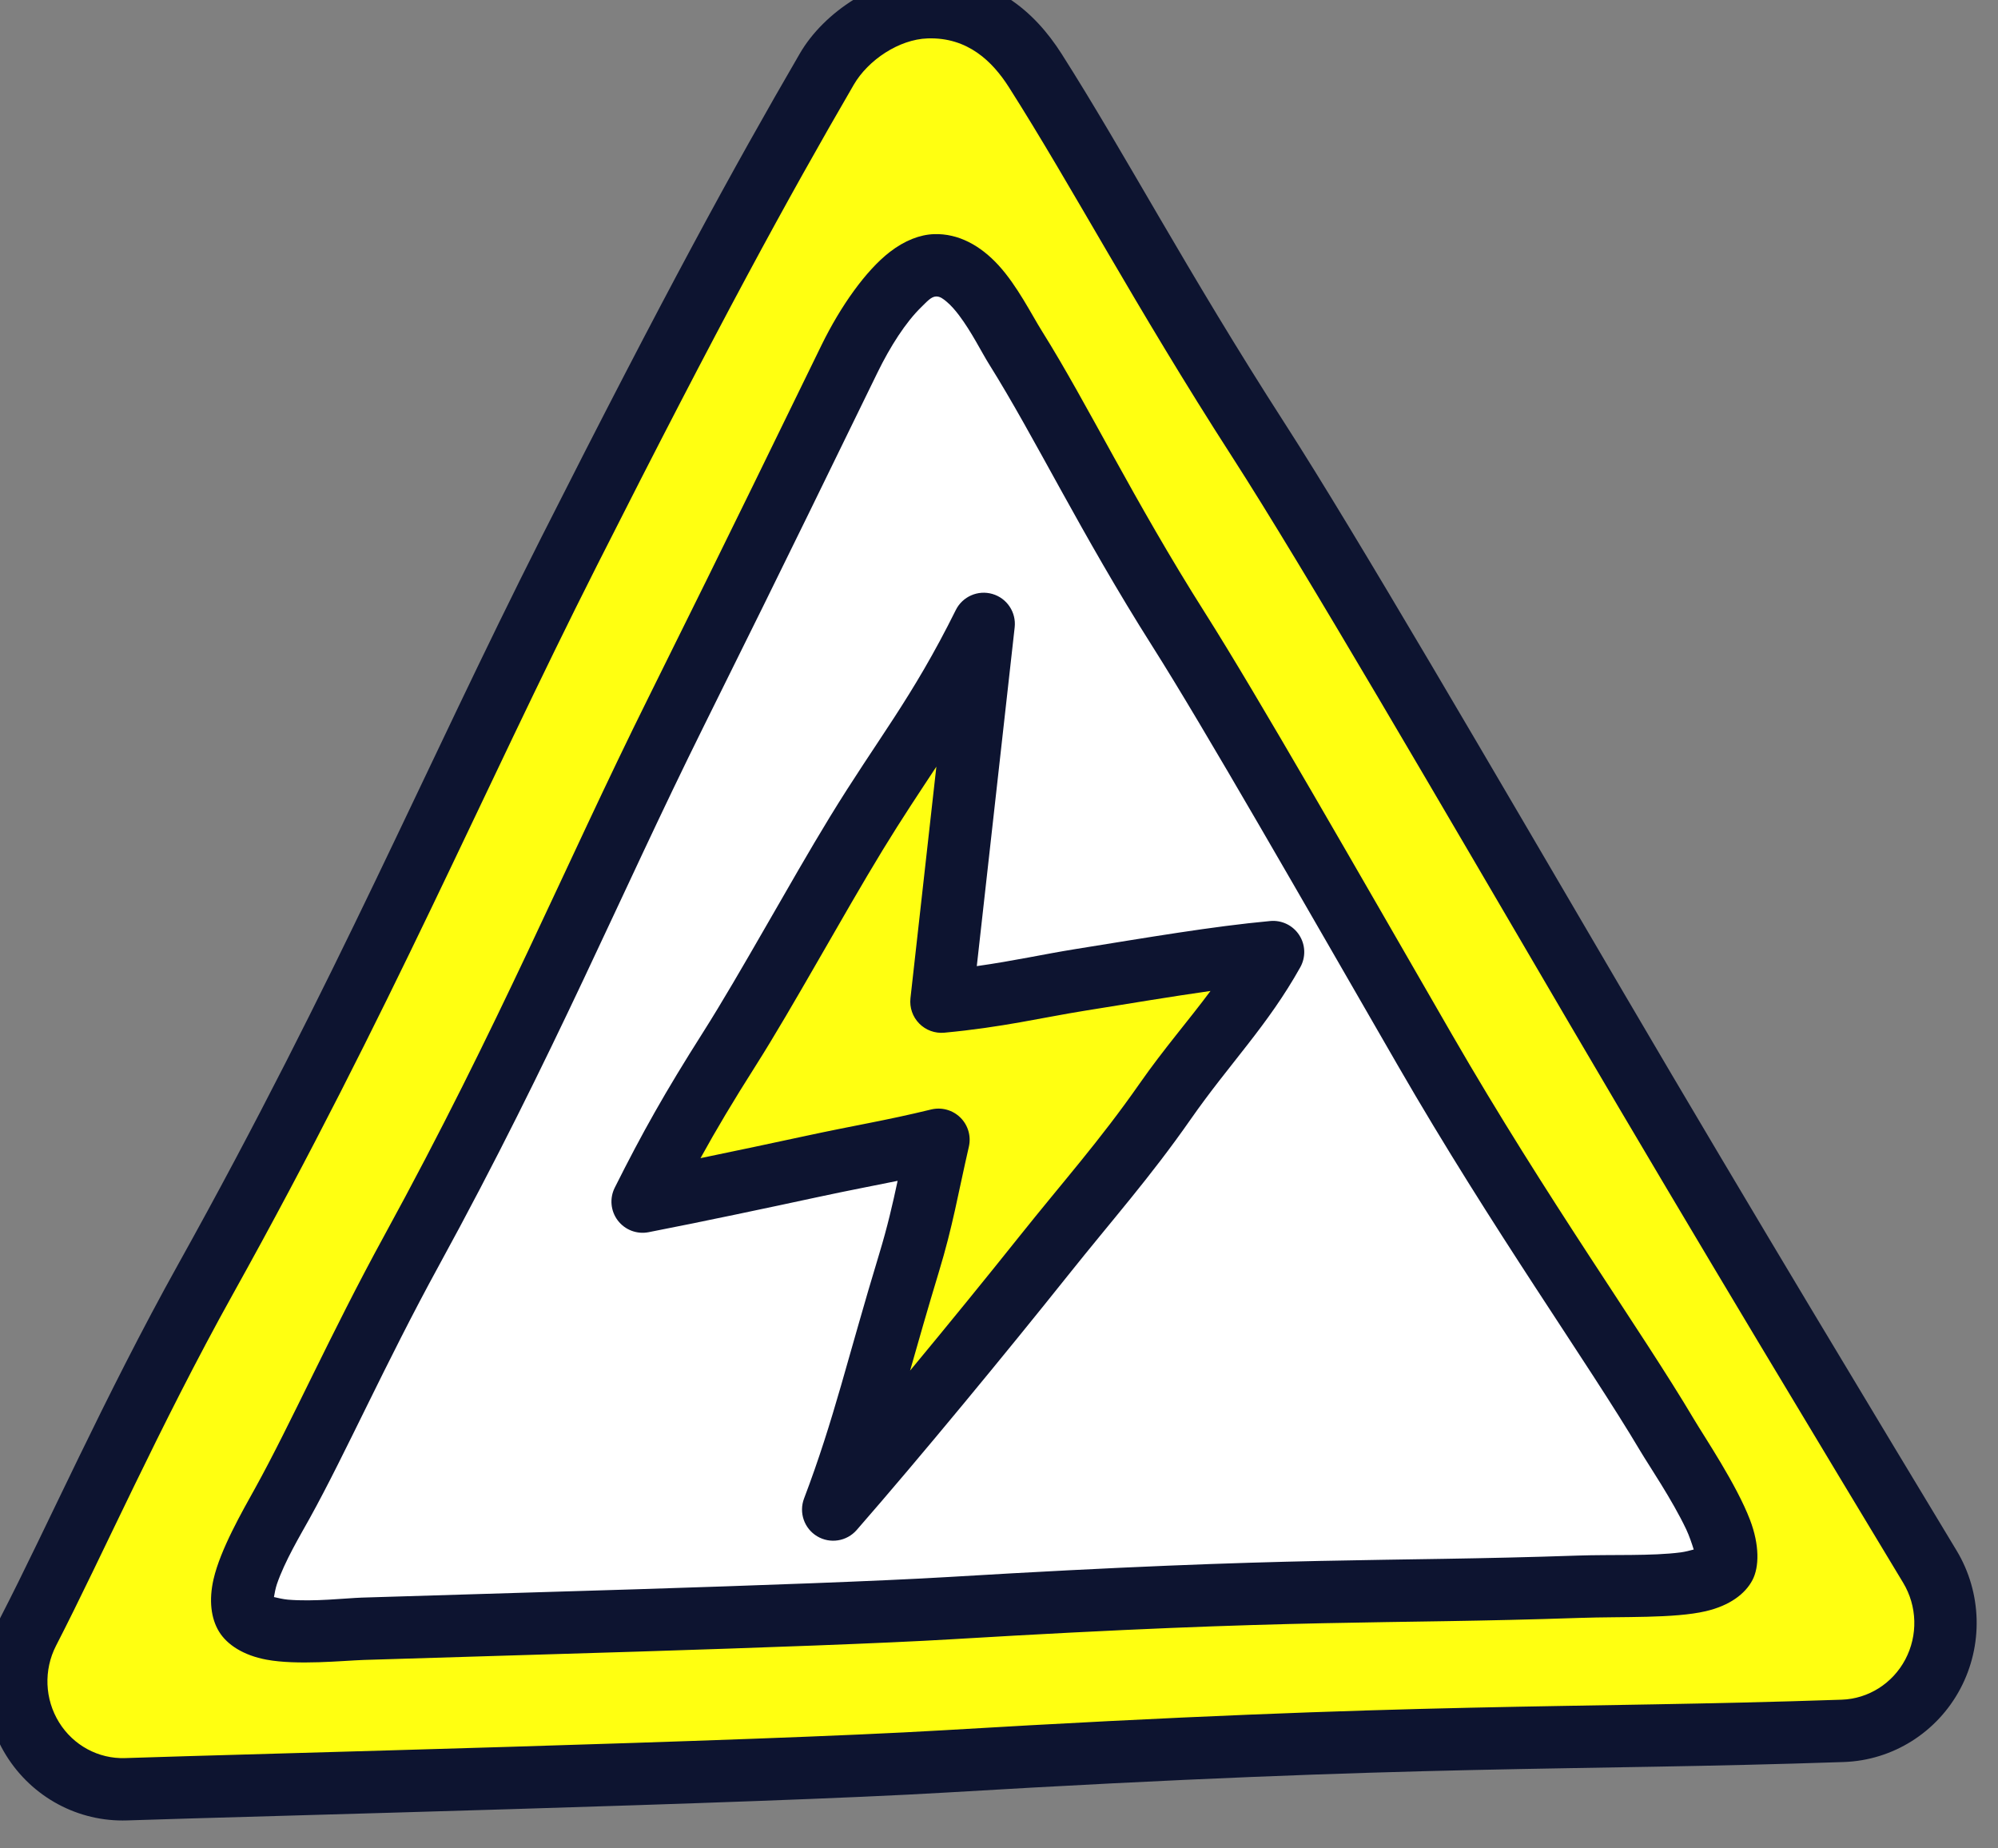 <?xml version="1.0" encoding="UTF-8" standalone="no"?>
<!DOCTYPE svg PUBLIC "-//W3C//DTD SVG 1.1//EN" "http://www.w3.org/Graphics/SVG/1.1/DTD/svg11.dtd">
<svg width="100%" height="100%" viewBox="0 0 800 740" version="1.1" xmlns="http://www.w3.org/2000/svg" xmlns:xlink="http://www.w3.org/1999/xlink" xml:space="preserve" xmlns:serif="http://www.serif.com/" style="fill-rule:evenodd;clip-rule:evenodd;stroke-linejoin:round;stroke-miterlimit:2;">
    <rect x="0" y="0" width="800" height="740" fill="#808080" stroke="none"/>
    <g transform="matrix(1,0,0,1,-9650,-2129)">
        <g transform="matrix(1.693,0,0,4.425,5208.39,-5585.27)">
            <g id="SFI_icon_risk_color" transform="matrix(0.999,-0.013,0.033,0.382,2209.23,100.764)">
                <g transform="matrix(0.48,0,0,0.43,-2630.83,1720.57)">
                    <path d="M6454.5,6073.57C6464.62,6055.51 6485.75,6041.39 6504.63,6041.39C6530.95,6041.39 6547.03,6059.09 6557.14,6078.19C6586.69,6134.05 6615.26,6200.1 6661.21,6285.94C6694.5,6348.12 6757.32,6478.82 6818.31,6604.42C6878.89,6729.18 6939.53,6850.09 6973.55,6918.12C6982.75,6936.52 6982.63,6959.06 6973.23,6977.33C6963.84,6995.6 6946.59,7006.83 6927.94,7006.83C6792.63,7006.83 6723.07,7000.07 6484.98,7006.83C6391.93,7009.48 6140.51,7006.83 6081.33,7006.83C6062.68,7006.83 6045.43,6995.6 6036.03,6977.33C6026.64,6959.06 6026.52,6936.52 6035.72,6918.12C6059.8,6869.95 6090.26,6799.18 6128.75,6727.68C6211.69,6573.6 6258.35,6459.16 6319.76,6334.02C6384.81,6201.47 6419.76,6135.52 6454.5,6073.57Z" style="fill:rgb(255,255,17);"/>
                </g>
                <g transform="matrix(0.35,0,0,0.319,-1783,2465.27)">
                    <path d="M6444.76,6076.49C6461.97,6040.91 6485.75,6009.28 6504.63,6009.28C6530.95,6009.28 6547.03,6053.25 6557.14,6072.36C6586.69,6128.22 6615.26,6200.1 6661.21,6285.94C6694.5,6348.12 6757.32,6478.82 6818.31,6604.42C6878.89,6729.18 6939.53,6828.68 6973.55,6896.72C6982.75,6915.11 7018.94,6976.58 7009.54,6994.84C7000.15,7013.11 6950.13,7006.83 6910.22,7006.83C6774.92,7006.83 6723.07,7000.07 6484.98,7006.83C6391.93,7009.48 6146.4,7007.33 6087.23,7007.33C6068.57,7007.33 6017.75,7012.62 6008.36,6994.36C5998.97,6976.09 6023.8,6934.02 6035.72,6912.14C6061.41,6864.98 6090.26,6799.18 6128.75,6727.68C6211.69,6573.6 6258.35,6459.16 6319.76,6334.02C6384.81,6201.47 6413.67,6140.74 6444.76,6076.49ZM6529.51,6276.81C6497.39,6342.41 6473.05,6371.82 6438.59,6429.39C6410.41,6476.48 6374.69,6543.23 6348.1,6586.02C6321.43,6628.95 6305.49,6657.84 6286.03,6697.18C6322.62,6690.78 6367.83,6681.99 6400.21,6675.58C6437.43,6668.21 6454.99,6666.12 6487.42,6658.75C6478.96,6693.85 6475.14,6715.98 6464.67,6749.75C6440.91,6826.46 6430.16,6872.47 6407.98,6930.67C6452.54,6878.23 6512.66,6803.29 6555.78,6747.84C6587.45,6707.09 6612.72,6678.24 6641.54,6635.96C6668.65,6596.19 6694.77,6569.75 6717.82,6527.81C6678.7,6530.33 6636.33,6536.75 6586.69,6543.61C6557.94,6547.59 6531.61,6553.71 6492.51,6556.25L6529.51,6276.81Z" style="fill:white;"/>
                </g>
                <g transform="matrix(0.48,0,3.46945e-18,0.43,-2630.83,1720.57)">
                    <path d="M6441.48,6064.46C6454.21,6041.75 6480.89,6024.23 6504.63,6024.23C6537.41,6024.23 6557.78,6045.66 6570.37,6069.46C6599.91,6125.3 6628.47,6191.33 6674.4,6277.13C6707.75,6339.43 6770.71,6470.39 6831.82,6596.24C6892.36,6720.93 6952.97,6841.76 6986.97,6909.75C6998.79,6933.4 6998.64,6962.39 6986.56,6985.88C6974.41,7009.51 6952.07,7024 6927.94,7024C6792.75,7024 6723.25,7017.23 6485.37,7023.99C6392.24,7026.64 6140.56,7024 6081.33,7024C6057.2,7024 6034.86,7009.51 6022.71,6985.88C6010.63,6962.39 6010.48,6933.4 6022.3,6909.75C6046.45,6861.46 6076.99,6790.51 6115.58,6718.84C6198.4,6564.99 6244.97,6450.72 6306.29,6325.77C6371.55,6192.78 6406.62,6126.62 6441.48,6064.46ZM6467.52,6082.68C6432.9,6144.43 6398.06,6210.16 6333.24,6342.27C6271.73,6467.6 6224.99,6582.2 6141.92,6736.53C6103.53,6807.84 6073.16,6878.44 6049.14,6926.49C6042.57,6939.63 6042.65,6955.73 6049.36,6968.78C6055.99,6981.69 6068.15,6989.67 6081.33,6989.67C6140.45,6989.67 6391.63,6992.32 6484.59,6989.68C6722.89,6982.9 6792.51,6989.67 6927.94,6989.67C6941.11,6989.67 6953.27,6981.69 6959.91,6968.78C6966.62,6955.73 6966.7,6939.63 6960.13,6926.49C6926.1,6858.41 6865.42,6737.44 6804.8,6612.61C6743.94,6487.26 6681.24,6356.8 6648.03,6294.75C6602.06,6208.88 6573.47,6142.81 6543.91,6086.92C6536.28,6072.51 6524.49,6058.56 6504.63,6058.56C6490.61,6058.56 6475.04,6069.27 6467.52,6082.68ZM6447.43,6225.27C6457.44,6204.24 6470.44,6185.13 6482.52,6175.39C6490.11,6169.27 6497.74,6166.37 6504.63,6166.37C6516.67,6166.37 6527.34,6173.51 6535.94,6184.75C6544.8,6196.32 6551.42,6212.49 6556.18,6221.64C6577.7,6263 6598.51,6316.24 6631.98,6379.8C6656.3,6425.99 6702.21,6523.08 6746.77,6616.39C6790.88,6708.74 6835.04,6782.39 6859.8,6832.76C6864.72,6842.76 6879.6,6869.23 6885.71,6889.03C6890.03,6903.03 6889.5,6915.14 6885.94,6922.16C6882.13,6929.7 6874.23,6935.84 6862.38,6938.45C6846.74,6941.89 6821.57,6939.77 6800.19,6939.77C6701.72,6939.77 6663.99,6934.76 6490.71,6939.76C6422.81,6941.72 6243.65,6940.14 6200.47,6940.14C6190.24,6940.14 6167.68,6941.91 6152.53,6938.16C6141.39,6935.4 6133.4,6929.29 6129.62,6921.8C6125.91,6914.48 6125.07,6904.36 6127.79,6892.9C6131.64,6876.66 6143.09,6856.06 6149.75,6843.64C6168.45,6808.72 6189.47,6759.99 6217.5,6707.05C6277.82,6593.12 6311.73,6508.51 6356.39,6415.98C6403.77,6317.82 6424.79,6272.85 6447.43,6225.27ZM6157.26,6903.86C6159.18,6904.46 6161.96,6905.26 6164.09,6905.55C6176.9,6907.26 6192.7,6905.81 6200.47,6905.81C6243.53,6905.81 6422.2,6907.4 6489.91,6905.45C6663.64,6900.43 6701.47,6905.44 6800.19,6905.44C6817.15,6905.44 6836.69,6907.15 6851.04,6905.61C6853.09,6905.39 6855.56,6904.8 6857.49,6904.28C6856.72,6901.13 6855.49,6896.56 6854.13,6893.06C6847.58,6876.24 6836.77,6857.21 6832.87,6849.28C6808.06,6798.84 6763.84,6725.05 6719.65,6632.54C6675.33,6539.74 6629.68,6443.15 6605.49,6397.2C6571.99,6333.58 6551.15,6280.29 6529.61,6238.89C6526.09,6232.13 6521.6,6220.94 6515.63,6211.47C6513.82,6208.61 6511.89,6205.91 6509.72,6203.75C6508.17,6202.2 6506.62,6200.7 6504.63,6200.7C6502.17,6200.7 6500,6203.42 6497.26,6206.19C6489.19,6214.36 6481.19,6227.46 6474.57,6241.38C6451.9,6289.01 6430.86,6334.02 6383.44,6432.27C6338.6,6525.18 6304.52,6610.13 6243.95,6724.52C6215.89,6777.52 6194.85,6826.3 6176.12,6861.26C6171.27,6870.31 6163.17,6884.31 6158.92,6896.83C6158.22,6898.9 6157.63,6901.81 6157.26,6903.86ZM6537.97,6384.21C6537.97,6384.21 6513.79,6569.89 6513.79,6569.89C6532.2,6567.7 6546.86,6564.58 6562.51,6562.38C6599.07,6557.24 6630.28,6552.45 6659.08,6550.57C6664.78,6550.19 6670.19,6553.37 6673.14,6558.83C6676.09,6564.28 6676.09,6571.11 6673.14,6576.57C6656.06,6608.17 6636.79,6628.15 6616.7,6658.12C6595.48,6689.76 6576.9,6711.37 6553.59,6741.86C6522.04,6783.12 6478.04,6838.87 6445.43,6877.89C6440.35,6883.96 6432.11,6885.1 6425.86,6880.59C6419.61,6876.08 6417.15,6867.21 6420.03,6859.54C6436.06,6816.78 6443.79,6782.97 6460.97,6726.61C6465.59,6711.43 6468.4,6699.48 6471.29,6686.54C6459.47,6688.79 6448.12,6690.68 6431.26,6694.07C6407.58,6698.84 6374.52,6705.37 6347.75,6710.14C6341.97,6711.17 6336.16,6708.44 6332.78,6703.1C6329.4,6697.76 6329.03,6690.74 6331.83,6684.99C6346.27,6655.32 6358.09,6633.53 6377.88,6601.15C6397.21,6569.52 6423.18,6520.16 6443.67,6485.35C6468.5,6443.17 6486.08,6421.66 6509.23,6373.61C6512.76,6366.27 6520.5,6362.83 6527.58,6365.44C6534.66,6368.05 6539.04,6375.97 6537.97,6384.21ZM6497.12,6459.4C6488.5,6473.02 6479.53,6486.92 6469.35,6504.21C6448.77,6539.18 6422.67,6588.73 6403.26,6620.51C6391.6,6639.59 6382.81,6654.86 6374.55,6670.37C6392.74,6666.9 6411.1,6663.25 6425.82,6660.29C6452.77,6654.86 6465.49,6653.34 6488.97,6647.91C6494.19,6646.7 6499.59,6648.6 6503.25,6652.92C6506.91,6657.23 6508.31,6663.36 6506.94,6669.11C6500.67,6695.55 6497.82,6712.22 6490.06,6737.66C6483.9,6757.89 6478.93,6775.25 6474.35,6791.17C6494.09,6766.33 6513.85,6740.98 6530.22,6719.57C6553.07,6689.69 6571.31,6668.54 6592.1,6637.54C6604.65,6618.82 6616.94,6604.19 6628.52,6587.93C6609.39,6590.22 6588.91,6593.27 6566.35,6596.44C6545.09,6599.43 6525.62,6604 6496.7,6605.91C6492.09,6606.21 6487.6,6604.18 6484.48,6600.38C6481.35,6596.58 6479.93,6591.41 6480.59,6586.3L6497.12,6459.4Z" style="fill:rgb(13,20,48);"/>
                </g>
            </g>
        </g>
    </g>
</svg>
